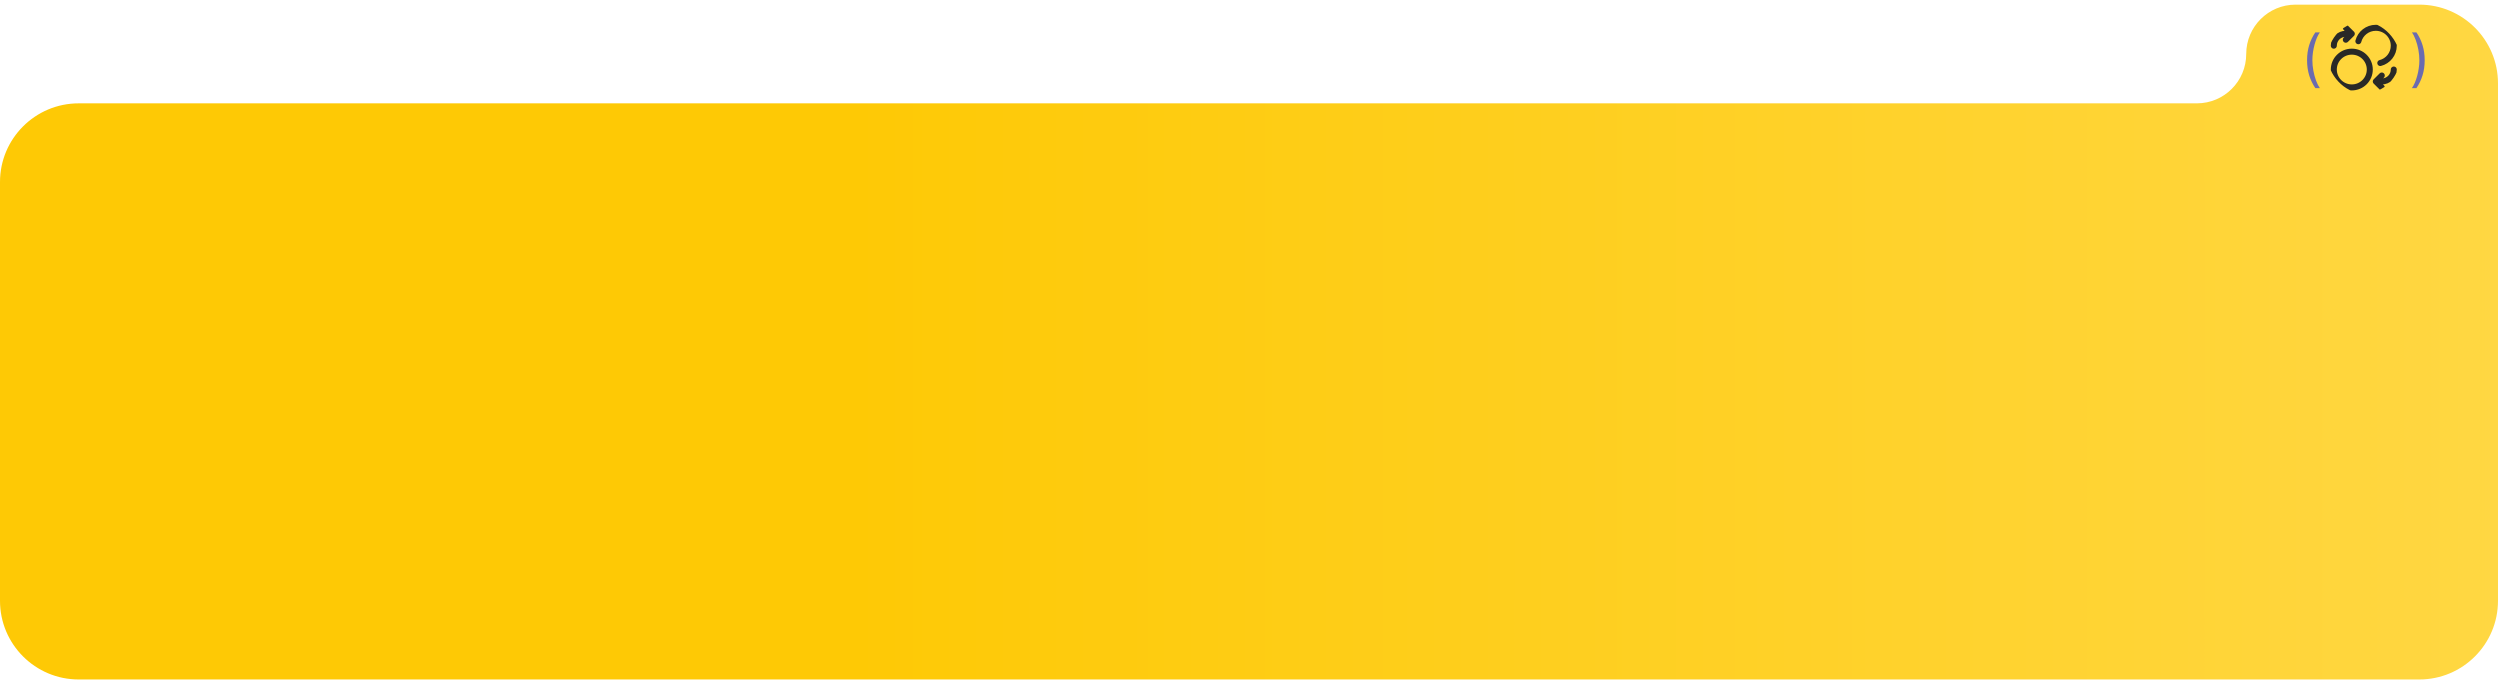 <?xml version="1.0" encoding="UTF-8"?> <svg xmlns="http://www.w3.org/2000/svg" width="466" height="127" viewBox="0 0 466 127" fill="none"><path d="M465.625 19.264V111.984C465.625 120.086 459.057 126.654 450.955 126.654H14.67C6.568 126.654 0 120.086 0 111.984V33.934C0 25.832 6.568 19.264 14.67 19.264H409.496C414.577 19.264 418.696 15.145 418.696 10.064C418.696 4.983 422.815 0.864 427.896 0.864H450.955C459.057 0.864 465.625 7.432 465.625 15.534V19.264Z" fill="url(#paint0_linear_668_266)"></path><g clip-path="url(#clip0_668_266)"><path d="M437.259 7.406L438.377 6.295M438.377 6.295L437.259 5.183M438.377 6.295H437.259C436.024 6.295 435.023 7.29 435.023 8.517M443.965 14.073L442.847 15.184M442.847 15.184L443.965 16.295M442.847 15.184H443.965C445.2 15.184 446.2 14.189 446.2 12.962M439.6 7.684C439.972 6.246 441.285 5.183 442.847 5.183C444.699 5.183 446.2 6.676 446.2 8.517C446.2 10.07 445.132 11.376 443.686 11.746M441.73 12.962C441.73 14.803 440.228 16.295 438.377 16.295C436.525 16.295 435.023 14.803 435.023 12.962C435.023 11.121 436.525 9.628 438.377 9.628C440.228 9.628 441.73 11.121 441.73 12.962Z" stroke="#292927" stroke-width="1.118" stroke-linecap="round" stroke-linejoin="round"></path></g><path d="M430.037 11.229C430.037 10.206 430.17 9.266 430.435 8.408C430.703 7.547 431.085 6.755 431.58 6.033H432.424C432.23 6.301 432.047 6.631 431.876 7.023C431.709 7.413 431.561 7.842 431.434 8.31C431.307 8.776 431.207 9.258 431.134 9.756C431.063 10.254 431.028 10.745 431.028 11.229C431.028 11.873 431.09 12.527 431.215 13.19C431.339 13.853 431.507 14.469 431.718 15.037C431.929 15.606 432.165 16.068 432.424 16.426H431.58C431.085 15.703 430.703 14.913 430.435 14.055C430.17 13.194 430.037 12.252 430.037 11.229ZM451.961 11.229C451.961 12.252 451.827 13.194 451.559 14.055C451.294 14.913 450.913 15.703 450.418 16.426H449.574C449.769 16.158 449.95 15.828 450.118 15.435C450.288 15.045 450.437 14.618 450.564 14.152C450.691 13.684 450.79 13.201 450.861 12.703C450.934 12.202 450.97 11.711 450.97 11.229C450.97 10.585 450.908 9.931 450.783 9.268C450.659 8.605 450.491 7.99 450.28 7.421C450.069 6.853 449.833 6.39 449.574 6.033H450.418C450.913 6.755 451.294 7.547 451.559 8.408C451.827 9.266 451.961 10.206 451.961 11.229Z" fill="#6B6BAF"></path><defs><linearGradient id="paint0_linear_668_266" x1="0" y1="63.834" x2="465.625" y2="63.834" gradientUnits="userSpaceOnUse"><stop offset="0.342" stop-color="#FEC905"></stop><stop offset="1" stop-color="#FFD742"></stop></linearGradient><clipPath id="clip0_668_266"><rect x="433.906" y="4.072" width="13.412" height="13.335" rx="6.667" fill="white"></rect></clipPath></defs></svg> 